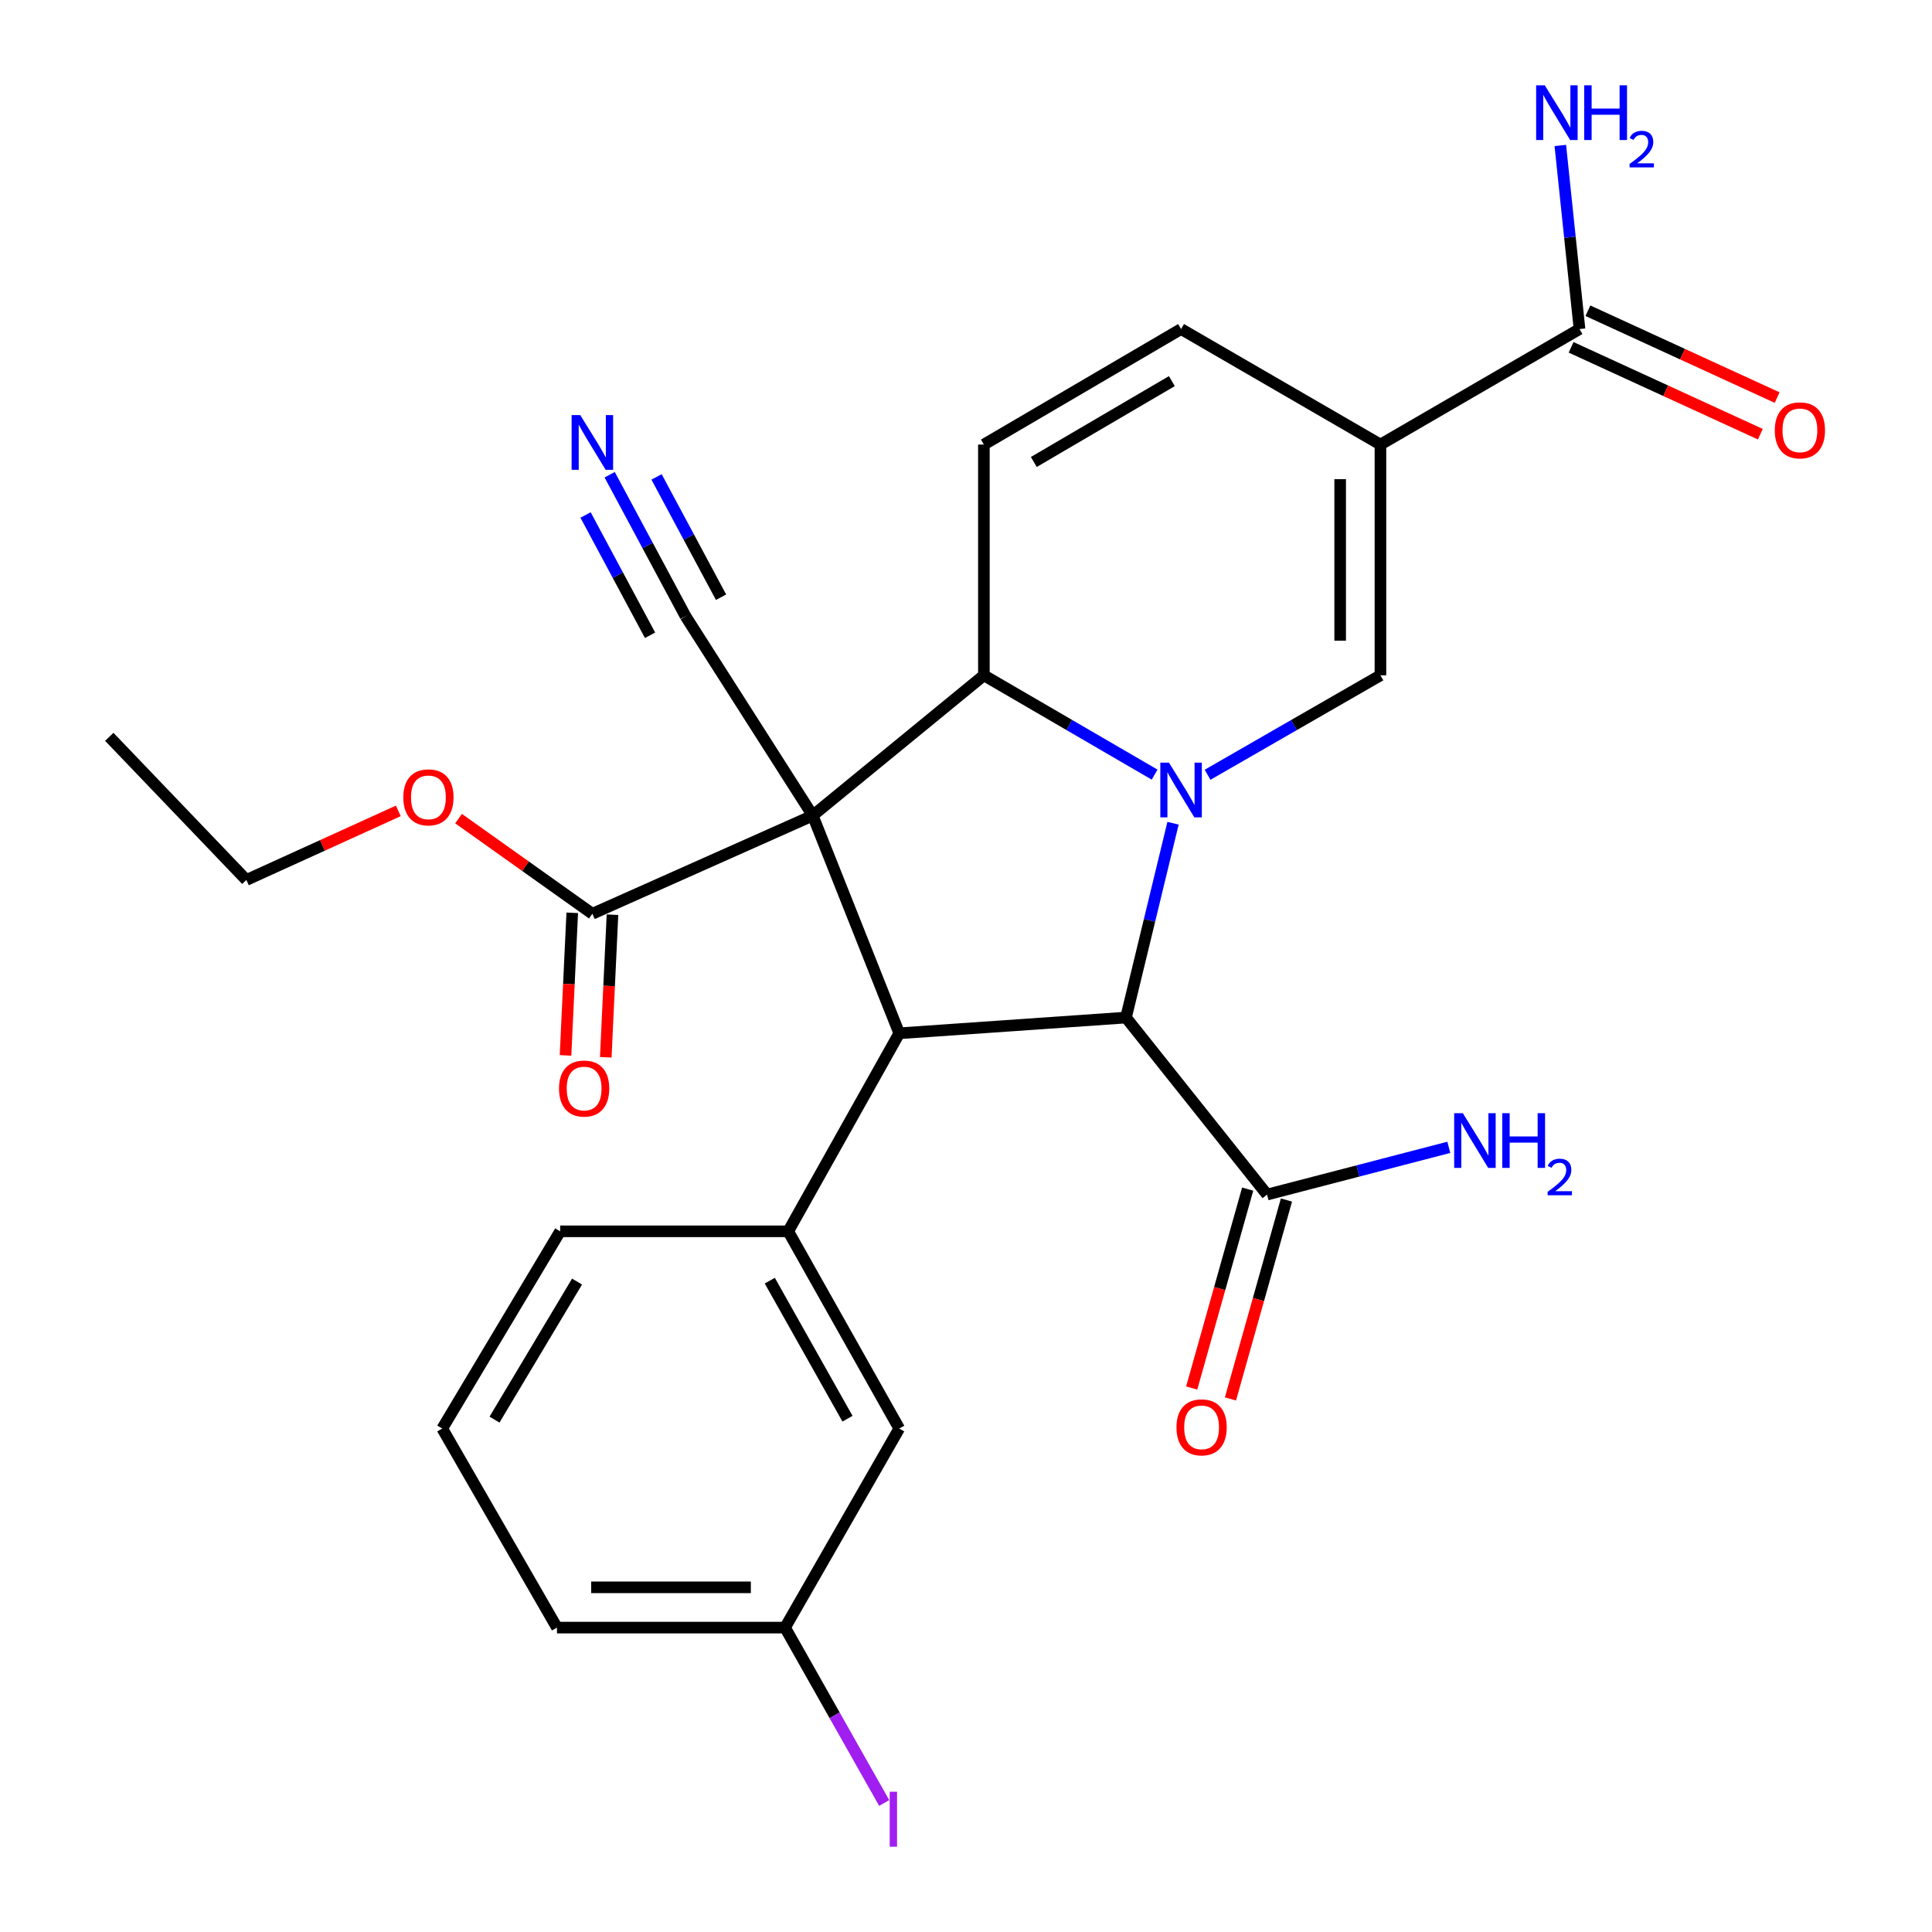 <?xml version='1.0' encoding='iso-8859-1'?>
<svg version='1.1' baseProfile='full'
              xmlns='http://www.w3.org/2000/svg'
                      xmlns:rdkit='http://www.rdkit.org/xml'
                      xmlns:xlink='http://www.w3.org/1999/xlink'
                  xml:space='preserve'
width='1000px' height='1000px' viewBox='0 0 1000 1000'>
<!-- END OF HEADER -->
<rect style='opacity:1.0;fill:#FFFFFF;stroke:none' width='1000' height='1000' x='0' y='0'> </rect>
<path class='bond-1' d='M 420.67,422.134 L 509.256,349.542' style='fill:none;fill-rule:evenodd;stroke:#000000;stroke-width:6px;stroke-linecap:butt;stroke-linejoin:miter;stroke-opacity:1' />
<path class='bond-2' d='M 420.67,422.134 L 465.443,534.833' style='fill:none;fill-rule:evenodd;stroke:#000000;stroke-width:6px;stroke-linecap:butt;stroke-linejoin:miter;stroke-opacity:1' />
<path class='bond-7' d='M 420.67,422.134 L 306.605,472.965' style='fill:none;fill-rule:evenodd;stroke:#000000;stroke-width:6px;stroke-linecap:butt;stroke-linejoin:miter;stroke-opacity:1' />
<path class='bond-9' d='M 420.67,422.134 L 354.841,318.968' style='fill:none;fill-rule:evenodd;stroke:#000000;stroke-width:6px;stroke-linecap:butt;stroke-linejoin:miter;stroke-opacity:1' />
<path class='bond-0' d='M 597.63,400.945 L 553.443,375.244' style='fill:none;fill-rule:evenodd;stroke:#0000FF;stroke-width:6px;stroke-linecap:butt;stroke-linejoin:miter;stroke-opacity:1' />
<path class='bond-0' d='M 553.443,375.244 L 509.256,349.542' style='fill:none;fill-rule:evenodd;stroke:#000000;stroke-width:6px;stroke-linecap:butt;stroke-linejoin:miter;stroke-opacity:1' />
<path class='bond-5' d='M 625.038,401.017 L 669.775,375.28' style='fill:none;fill-rule:evenodd;stroke:#0000FF;stroke-width:6px;stroke-linecap:butt;stroke-linejoin:miter;stroke-opacity:1' />
<path class='bond-5' d='M 669.775,375.28 L 714.512,349.542' style='fill:none;fill-rule:evenodd;stroke:#000000;stroke-width:6px;stroke-linecap:butt;stroke-linejoin:miter;stroke-opacity:1' />
<path class='bond-28' d='M 607.161,426.098 L 594.985,476.395' style='fill:none;fill-rule:evenodd;stroke:#0000FF;stroke-width:6px;stroke-linecap:butt;stroke-linejoin:miter;stroke-opacity:1' />
<path class='bond-28' d='M 594.985,476.395 L 582.809,526.691' style='fill:none;fill-rule:evenodd;stroke:#000000;stroke-width:6px;stroke-linecap:butt;stroke-linejoin:miter;stroke-opacity:1' />
<path class='bond-6' d='M 509.256,349.542 L 509.256,230.104' style='fill:none;fill-rule:evenodd;stroke:#000000;stroke-width:6px;stroke-linecap:butt;stroke-linejoin:miter;stroke-opacity:1' />
<path class='bond-3' d='M 465.443,534.833 L 582.809,526.691' style='fill:none;fill-rule:evenodd;stroke:#000000;stroke-width:6px;stroke-linecap:butt;stroke-linejoin:miter;stroke-opacity:1' />
<path class='bond-8' d='M 465.443,534.833 L 407.988,637.328' style='fill:none;fill-rule:evenodd;stroke:#000000;stroke-width:6px;stroke-linecap:butt;stroke-linejoin:miter;stroke-opacity:1' />
<path class='bond-12' d='M 582.809,526.691 L 655.829,618.311' style='fill:none;fill-rule:evenodd;stroke:#000000;stroke-width:6px;stroke-linecap:butt;stroke-linejoin:miter;stroke-opacity:1' />
<path class='bond-4' d='M 714.512,230.104 L 611.322,170.309' style='fill:none;fill-rule:evenodd;stroke:#000000;stroke-width:6px;stroke-linecap:butt;stroke-linejoin:miter;stroke-opacity:1' />
<path class='bond-11' d='M 714.512,230.104 L 817.552,170.309' style='fill:none;fill-rule:evenodd;stroke:#000000;stroke-width:6px;stroke-linecap:butt;stroke-linejoin:miter;stroke-opacity:1' />
<path class='bond-29' d='M 714.512,230.104 L 714.512,349.542' style='fill:none;fill-rule:evenodd;stroke:#000000;stroke-width:6px;stroke-linecap:butt;stroke-linejoin:miter;stroke-opacity:1' />
<path class='bond-29' d='M 693.666,248.019 L 693.666,331.627' style='fill:none;fill-rule:evenodd;stroke:#000000;stroke-width:6px;stroke-linecap:butt;stroke-linejoin:miter;stroke-opacity:1' />
<path class='bond-10' d='M 509.256,230.104 L 611.322,170.309' style='fill:none;fill-rule:evenodd;stroke:#000000;stroke-width:6px;stroke-linecap:butt;stroke-linejoin:miter;stroke-opacity:1' />
<path class='bond-10' d='M 535.103,239.122 L 606.55,197.265' style='fill:none;fill-rule:evenodd;stroke:#000000;stroke-width:6px;stroke-linecap:butt;stroke-linejoin:miter;stroke-opacity:1' />
<path class='bond-15' d='M 296.193,472.474 L 294.453,509.374' style='fill:none;fill-rule:evenodd;stroke:#000000;stroke-width:6px;stroke-linecap:butt;stroke-linejoin:miter;stroke-opacity:1' />
<path class='bond-15' d='M 294.453,509.374 L 292.713,546.273' style='fill:none;fill-rule:evenodd;stroke:#FF0000;stroke-width:6px;stroke-linecap:butt;stroke-linejoin:miter;stroke-opacity:1' />
<path class='bond-15' d='M 317.016,473.456 L 315.276,510.355' style='fill:none;fill-rule:evenodd;stroke:#000000;stroke-width:6px;stroke-linecap:butt;stroke-linejoin:miter;stroke-opacity:1' />
<path class='bond-15' d='M 315.276,510.355 L 313.536,547.255' style='fill:none;fill-rule:evenodd;stroke:#FF0000;stroke-width:6px;stroke-linecap:butt;stroke-linejoin:miter;stroke-opacity:1' />
<path class='bond-21' d='M 306.605,472.965 L 271.978,448.343' style='fill:none;fill-rule:evenodd;stroke:#000000;stroke-width:6px;stroke-linecap:butt;stroke-linejoin:miter;stroke-opacity:1' />
<path class='bond-21' d='M 271.978,448.343 L 237.351,423.721' style='fill:none;fill-rule:evenodd;stroke:#FF0000;stroke-width:6px;stroke-linecap:butt;stroke-linejoin:miter;stroke-opacity:1' />
<path class='bond-14' d='M 407.988,637.328 L 465.443,739.406' style='fill:none;fill-rule:evenodd;stroke:#000000;stroke-width:6px;stroke-linecap:butt;stroke-linejoin:miter;stroke-opacity:1' />
<path class='bond-14' d='M 398.44,662.865 L 438.658,734.319' style='fill:none;fill-rule:evenodd;stroke:#000000;stroke-width:6px;stroke-linecap:butt;stroke-linejoin:miter;stroke-opacity:1' />
<path class='bond-23' d='M 407.988,637.328 L 289.939,637.328' style='fill:none;fill-rule:evenodd;stroke:#000000;stroke-width:6px;stroke-linecap:butt;stroke-linejoin:miter;stroke-opacity:1' />
<path class='bond-13' d='M 354.841,318.968 L 335.203,282.341' style='fill:none;fill-rule:evenodd;stroke:#000000;stroke-width:6px;stroke-linecap:butt;stroke-linejoin:miter;stroke-opacity:1' />
<path class='bond-13' d='M 335.203,282.341 L 315.565,245.715' style='fill:none;fill-rule:evenodd;stroke:#0000FF;stroke-width:6px;stroke-linecap:butt;stroke-linejoin:miter;stroke-opacity:1' />
<path class='bond-13' d='M 373.213,309.117 L 356.521,277.985' style='fill:none;fill-rule:evenodd;stroke:#000000;stroke-width:6px;stroke-linecap:butt;stroke-linejoin:miter;stroke-opacity:1' />
<path class='bond-13' d='M 356.521,277.985 L 339.829,246.853' style='fill:none;fill-rule:evenodd;stroke:#0000FF;stroke-width:6px;stroke-linecap:butt;stroke-linejoin:miter;stroke-opacity:1' />
<path class='bond-13' d='M 336.469,328.818 L 319.777,297.686' style='fill:none;fill-rule:evenodd;stroke:#000000;stroke-width:6px;stroke-linecap:butt;stroke-linejoin:miter;stroke-opacity:1' />
<path class='bond-13' d='M 319.777,297.686 L 303.084,266.554' style='fill:none;fill-rule:evenodd;stroke:#0000FF;stroke-width:6px;stroke-linecap:butt;stroke-linejoin:miter;stroke-opacity:1' />
<path class='bond-16' d='M 813.204,179.782 L 862.173,202.258' style='fill:none;fill-rule:evenodd;stroke:#000000;stroke-width:6px;stroke-linecap:butt;stroke-linejoin:miter;stroke-opacity:1' />
<path class='bond-16' d='M 862.173,202.258 L 911.142,224.734' style='fill:none;fill-rule:evenodd;stroke:#FF0000;stroke-width:6px;stroke-linecap:butt;stroke-linejoin:miter;stroke-opacity:1' />
<path class='bond-16' d='M 821.9,160.836 L 870.869,183.312' style='fill:none;fill-rule:evenodd;stroke:#000000;stroke-width:6px;stroke-linecap:butt;stroke-linejoin:miter;stroke-opacity:1' />
<path class='bond-16' d='M 870.869,183.312 L 919.838,205.788' style='fill:none;fill-rule:evenodd;stroke:#FF0000;stroke-width:6px;stroke-linecap:butt;stroke-linejoin:miter;stroke-opacity:1' />
<path class='bond-18' d='M 817.552,170.309 L 812.585,122.801' style='fill:none;fill-rule:evenodd;stroke:#000000;stroke-width:6px;stroke-linecap:butt;stroke-linejoin:miter;stroke-opacity:1' />
<path class='bond-18' d='M 812.585,122.801 L 807.618,75.292' style='fill:none;fill-rule:evenodd;stroke:#0000FF;stroke-width:6px;stroke-linecap:butt;stroke-linejoin:miter;stroke-opacity:1' />
<path class='bond-17' d='M 645.796,615.487 L 631.308,666.964' style='fill:none;fill-rule:evenodd;stroke:#000000;stroke-width:6px;stroke-linecap:butt;stroke-linejoin:miter;stroke-opacity:1' />
<path class='bond-17' d='M 631.308,666.964 L 616.819,718.44' style='fill:none;fill-rule:evenodd;stroke:#FF0000;stroke-width:6px;stroke-linecap:butt;stroke-linejoin:miter;stroke-opacity:1' />
<path class='bond-17' d='M 665.863,621.135 L 651.374,672.612' style='fill:none;fill-rule:evenodd;stroke:#000000;stroke-width:6px;stroke-linecap:butt;stroke-linejoin:miter;stroke-opacity:1' />
<path class='bond-17' d='M 651.374,672.612 L 636.886,724.088' style='fill:none;fill-rule:evenodd;stroke:#FF0000;stroke-width:6px;stroke-linecap:butt;stroke-linejoin:miter;stroke-opacity:1' />
<path class='bond-19' d='M 655.829,618.311 L 702.865,606.084' style='fill:none;fill-rule:evenodd;stroke:#000000;stroke-width:6px;stroke-linecap:butt;stroke-linejoin:miter;stroke-opacity:1' />
<path class='bond-19' d='M 702.865,606.084 L 749.901,593.857' style='fill:none;fill-rule:evenodd;stroke:#0000FF;stroke-width:6px;stroke-linecap:butt;stroke-linejoin:miter;stroke-opacity:1' />
<path class='bond-20' d='M 465.443,739.406 L 406.343,842.445' style='fill:none;fill-rule:evenodd;stroke:#000000;stroke-width:6px;stroke-linecap:butt;stroke-linejoin:miter;stroke-opacity:1' />
<path class='bond-22' d='M 406.343,842.445 L 432.002,887.837' style='fill:none;fill-rule:evenodd;stroke:#000000;stroke-width:6px;stroke-linecap:butt;stroke-linejoin:miter;stroke-opacity:1' />
<path class='bond-22' d='M 432.002,887.837 L 457.661,933.228' style='fill:none;fill-rule:evenodd;stroke:#A01EEF;stroke-width:6px;stroke-linecap:butt;stroke-linejoin:miter;stroke-opacity:1' />
<path class='bond-30' d='M 406.343,842.445 L 288.283,842.445' style='fill:none;fill-rule:evenodd;stroke:#000000;stroke-width:6px;stroke-linecap:butt;stroke-linejoin:miter;stroke-opacity:1' />
<path class='bond-30' d='M 388.634,821.599 L 305.992,821.599' style='fill:none;fill-rule:evenodd;stroke:#000000;stroke-width:6px;stroke-linecap:butt;stroke-linejoin:miter;stroke-opacity:1' />
<path class='bond-26' d='M 206.16,419.715 L 166.841,437.596' style='fill:none;fill-rule:evenodd;stroke:#FF0000;stroke-width:6px;stroke-linecap:butt;stroke-linejoin:miter;stroke-opacity:1' />
<path class='bond-26' d='M 166.841,437.596 L 127.522,455.477' style='fill:none;fill-rule:evenodd;stroke:#000000;stroke-width:6px;stroke-linecap:butt;stroke-linejoin:miter;stroke-opacity:1' />
<path class='bond-24' d='M 289.939,637.328 L 228.905,739.406' style='fill:none;fill-rule:evenodd;stroke:#000000;stroke-width:6px;stroke-linecap:butt;stroke-linejoin:miter;stroke-opacity:1' />
<path class='bond-24' d='M 298.676,663.337 L 255.953,734.792' style='fill:none;fill-rule:evenodd;stroke:#000000;stroke-width:6px;stroke-linecap:butt;stroke-linejoin:miter;stroke-opacity:1' />
<path class='bond-25' d='M 228.905,739.406 L 288.283,842.445' style='fill:none;fill-rule:evenodd;stroke:#000000;stroke-width:6px;stroke-linecap:butt;stroke-linejoin:miter;stroke-opacity:1' />
<path class='bond-27' d='M 127.522,455.477 L 56.563,381.38' style='fill:none;fill-rule:evenodd;stroke:#000000;stroke-width:6px;stroke-linecap:butt;stroke-linejoin:miter;stroke-opacity:1' />
<path  class='atom-1' d='M 605.062 394.748
L 614.342 409.748
Q 615.262 411.228, 616.742 413.908
Q 618.222 416.588, 618.302 416.748
L 618.302 394.748
L 622.062 394.748
L 622.062 423.068
L 618.182 423.068
L 608.222 406.668
Q 607.062 404.748, 605.822 402.548
Q 604.622 400.348, 604.262 399.668
L 604.262 423.068
L 600.582 423.068
L 600.582 394.748
L 605.062 394.748
' fill='#0000FF'/>
<path  class='atom-14' d='M 300.345 214.843
L 309.625 229.843
Q 310.545 231.323, 312.025 234.003
Q 313.505 236.683, 313.585 236.843
L 313.585 214.843
L 317.345 214.843
L 317.345 243.163
L 313.465 243.163
L 303.505 226.763
Q 302.345 224.843, 301.105 222.643
Q 299.905 220.443, 299.545 219.763
L 299.545 243.163
L 295.865 243.163
L 295.865 214.843
L 300.345 214.843
' fill='#0000FF'/>
<path  class='atom-16' d='M 289.343 563.426
Q 289.343 556.626, 292.703 552.826
Q 296.063 549.026, 302.343 549.026
Q 308.623 549.026, 311.983 552.826
Q 315.343 556.626, 315.343 563.426
Q 315.343 570.306, 311.943 574.226
Q 308.543 578.106, 302.343 578.106
Q 296.103 578.106, 292.703 574.226
Q 289.343 570.346, 289.343 563.426
M 302.343 574.906
Q 306.663 574.906, 308.983 572.026
Q 311.343 569.106, 311.343 563.426
Q 311.343 557.866, 308.983 555.066
Q 306.663 552.226, 302.343 552.226
Q 298.023 552.226, 295.663 555.026
Q 293.343 557.826, 293.343 563.426
Q 293.343 569.146, 295.663 572.026
Q 298.023 574.906, 302.343 574.906
' fill='#FF0000'/>
<path  class='atom-17' d='M 918.628 222.748
Q 918.628 215.948, 921.988 212.148
Q 925.348 208.348, 931.628 208.348
Q 937.908 208.348, 941.268 212.148
Q 944.628 215.948, 944.628 222.748
Q 944.628 229.628, 941.228 233.548
Q 937.828 237.428, 931.628 237.428
Q 925.388 237.428, 921.988 233.548
Q 918.628 229.668, 918.628 222.748
M 931.628 234.228
Q 935.948 234.228, 938.268 231.348
Q 940.628 228.428, 940.628 222.748
Q 940.628 217.188, 938.268 214.388
Q 935.948 211.548, 931.628 211.548
Q 927.308 211.548, 924.948 214.348
Q 922.628 217.148, 922.628 222.748
Q 922.628 228.468, 924.948 231.348
Q 927.308 234.228, 931.628 234.228
' fill='#FF0000'/>
<path  class='atom-18' d='M 608.942 738.791
Q 608.942 731.991, 612.302 728.191
Q 615.662 724.391, 621.942 724.391
Q 628.222 724.391, 631.582 728.191
Q 634.942 731.991, 634.942 738.791
Q 634.942 745.671, 631.542 749.591
Q 628.142 753.471, 621.942 753.471
Q 615.702 753.471, 612.302 749.591
Q 608.942 745.711, 608.942 738.791
M 621.942 750.271
Q 626.262 750.271, 628.582 747.391
Q 630.942 744.471, 630.942 738.791
Q 630.942 733.231, 628.582 730.431
Q 626.262 727.591, 621.942 727.591
Q 617.622 727.591, 615.262 730.391
Q 612.942 733.191, 612.942 738.791
Q 612.942 744.511, 615.262 747.391
Q 617.622 750.271, 621.942 750.271
' fill='#FF0000'/>
<path  class='atom-19' d='M 799.583 44.157
L 808.863 59.157
Q 809.783 60.637, 811.263 63.317
Q 812.743 65.997, 812.823 66.157
L 812.823 44.157
L 816.583 44.157
L 816.583 72.477
L 812.703 72.477
L 802.743 56.077
Q 801.583 54.157, 800.343 51.957
Q 799.143 49.757, 798.783 49.077
L 798.783 72.477
L 795.103 72.477
L 795.103 44.157
L 799.583 44.157
' fill='#0000FF'/>
<path  class='atom-19' d='M 819.983 44.157
L 823.823 44.157
L 823.823 56.197
L 838.303 56.197
L 838.303 44.157
L 842.143 44.157
L 842.143 72.477
L 838.303 72.477
L 838.303 59.397
L 823.823 59.397
L 823.823 72.477
L 819.983 72.477
L 819.983 44.157
' fill='#0000FF'/>
<path  class='atom-19' d='M 843.516 71.484
Q 844.202 69.715, 845.839 68.738
Q 847.476 67.735, 849.746 67.735
Q 852.571 67.735, 854.155 69.266
Q 855.739 70.797, 855.739 73.516
Q 855.739 76.288, 853.68 78.876
Q 851.647 81.463, 847.423 84.525
L 856.056 84.525
L 856.056 86.637
L 843.463 86.637
L 843.463 84.868
Q 846.948 82.387, 849.007 80.539
Q 851.092 78.691, 852.096 77.028
Q 853.099 75.364, 853.099 73.648
Q 853.099 71.853, 852.201 70.85
Q 851.304 69.847, 849.746 69.847
Q 848.241 69.847, 847.238 70.454
Q 846.235 71.061, 845.522 72.408
L 843.516 71.484
' fill='#0000FF'/>
<path  class='atom-20' d='M 757.16 576.182
L 766.44 591.182
Q 767.36 592.662, 768.84 595.342
Q 770.32 598.022, 770.4 598.182
L 770.4 576.182
L 774.16 576.182
L 774.16 604.502
L 770.28 604.502
L 760.32 588.102
Q 759.16 586.182, 757.92 583.982
Q 756.72 581.782, 756.36 581.102
L 756.36 604.502
L 752.68 604.502
L 752.68 576.182
L 757.16 576.182
' fill='#0000FF'/>
<path  class='atom-20' d='M 777.56 576.182
L 781.4 576.182
L 781.4 588.222
L 795.88 588.222
L 795.88 576.182
L 799.72 576.182
L 799.72 604.502
L 795.88 604.502
L 795.88 591.422
L 781.4 591.422
L 781.4 604.502
L 777.56 604.502
L 777.56 576.182
' fill='#0000FF'/>
<path  class='atom-20' d='M 801.093 603.509
Q 801.779 601.74, 803.416 600.763
Q 805.053 599.76, 807.323 599.76
Q 810.148 599.76, 811.732 601.291
Q 813.316 602.822, 813.316 605.541
Q 813.316 608.313, 811.257 610.901
Q 809.224 613.488, 805 616.55
L 813.633 616.55
L 813.633 618.662
L 801.04 618.662
L 801.04 616.893
Q 804.525 614.412, 806.584 612.564
Q 808.67 610.716, 809.673 609.053
Q 810.676 607.389, 810.676 605.673
Q 810.676 603.878, 809.779 602.875
Q 808.881 601.872, 807.323 601.872
Q 805.819 601.872, 804.815 602.479
Q 803.812 603.086, 803.099 604.433
L 801.093 603.509
' fill='#0000FF'/>
<path  class='atom-22' d='M 208.748 412.706
Q 208.748 405.906, 212.108 402.106
Q 215.468 398.306, 221.748 398.306
Q 228.028 398.306, 231.388 402.106
Q 234.748 405.906, 234.748 412.706
Q 234.748 419.586, 231.348 423.506
Q 227.948 427.386, 221.748 427.386
Q 215.508 427.386, 212.108 423.506
Q 208.748 419.626, 208.748 412.706
M 221.748 424.186
Q 226.068 424.186, 228.388 421.306
Q 230.748 418.386, 230.748 412.706
Q 230.748 407.146, 228.388 404.346
Q 226.068 401.506, 221.748 401.506
Q 217.428 401.506, 215.068 404.306
Q 212.748 407.106, 212.748 412.706
Q 212.748 418.426, 215.068 421.306
Q 217.428 424.186, 221.748 424.186
' fill='#FF0000'/>
<path  class='atom-23' d='M 460.509 927.408
L 464.309 927.408
L 464.309 955.848
L 460.509 955.848
L 460.509 927.408
' fill='#A01EEF'/>
</svg>
